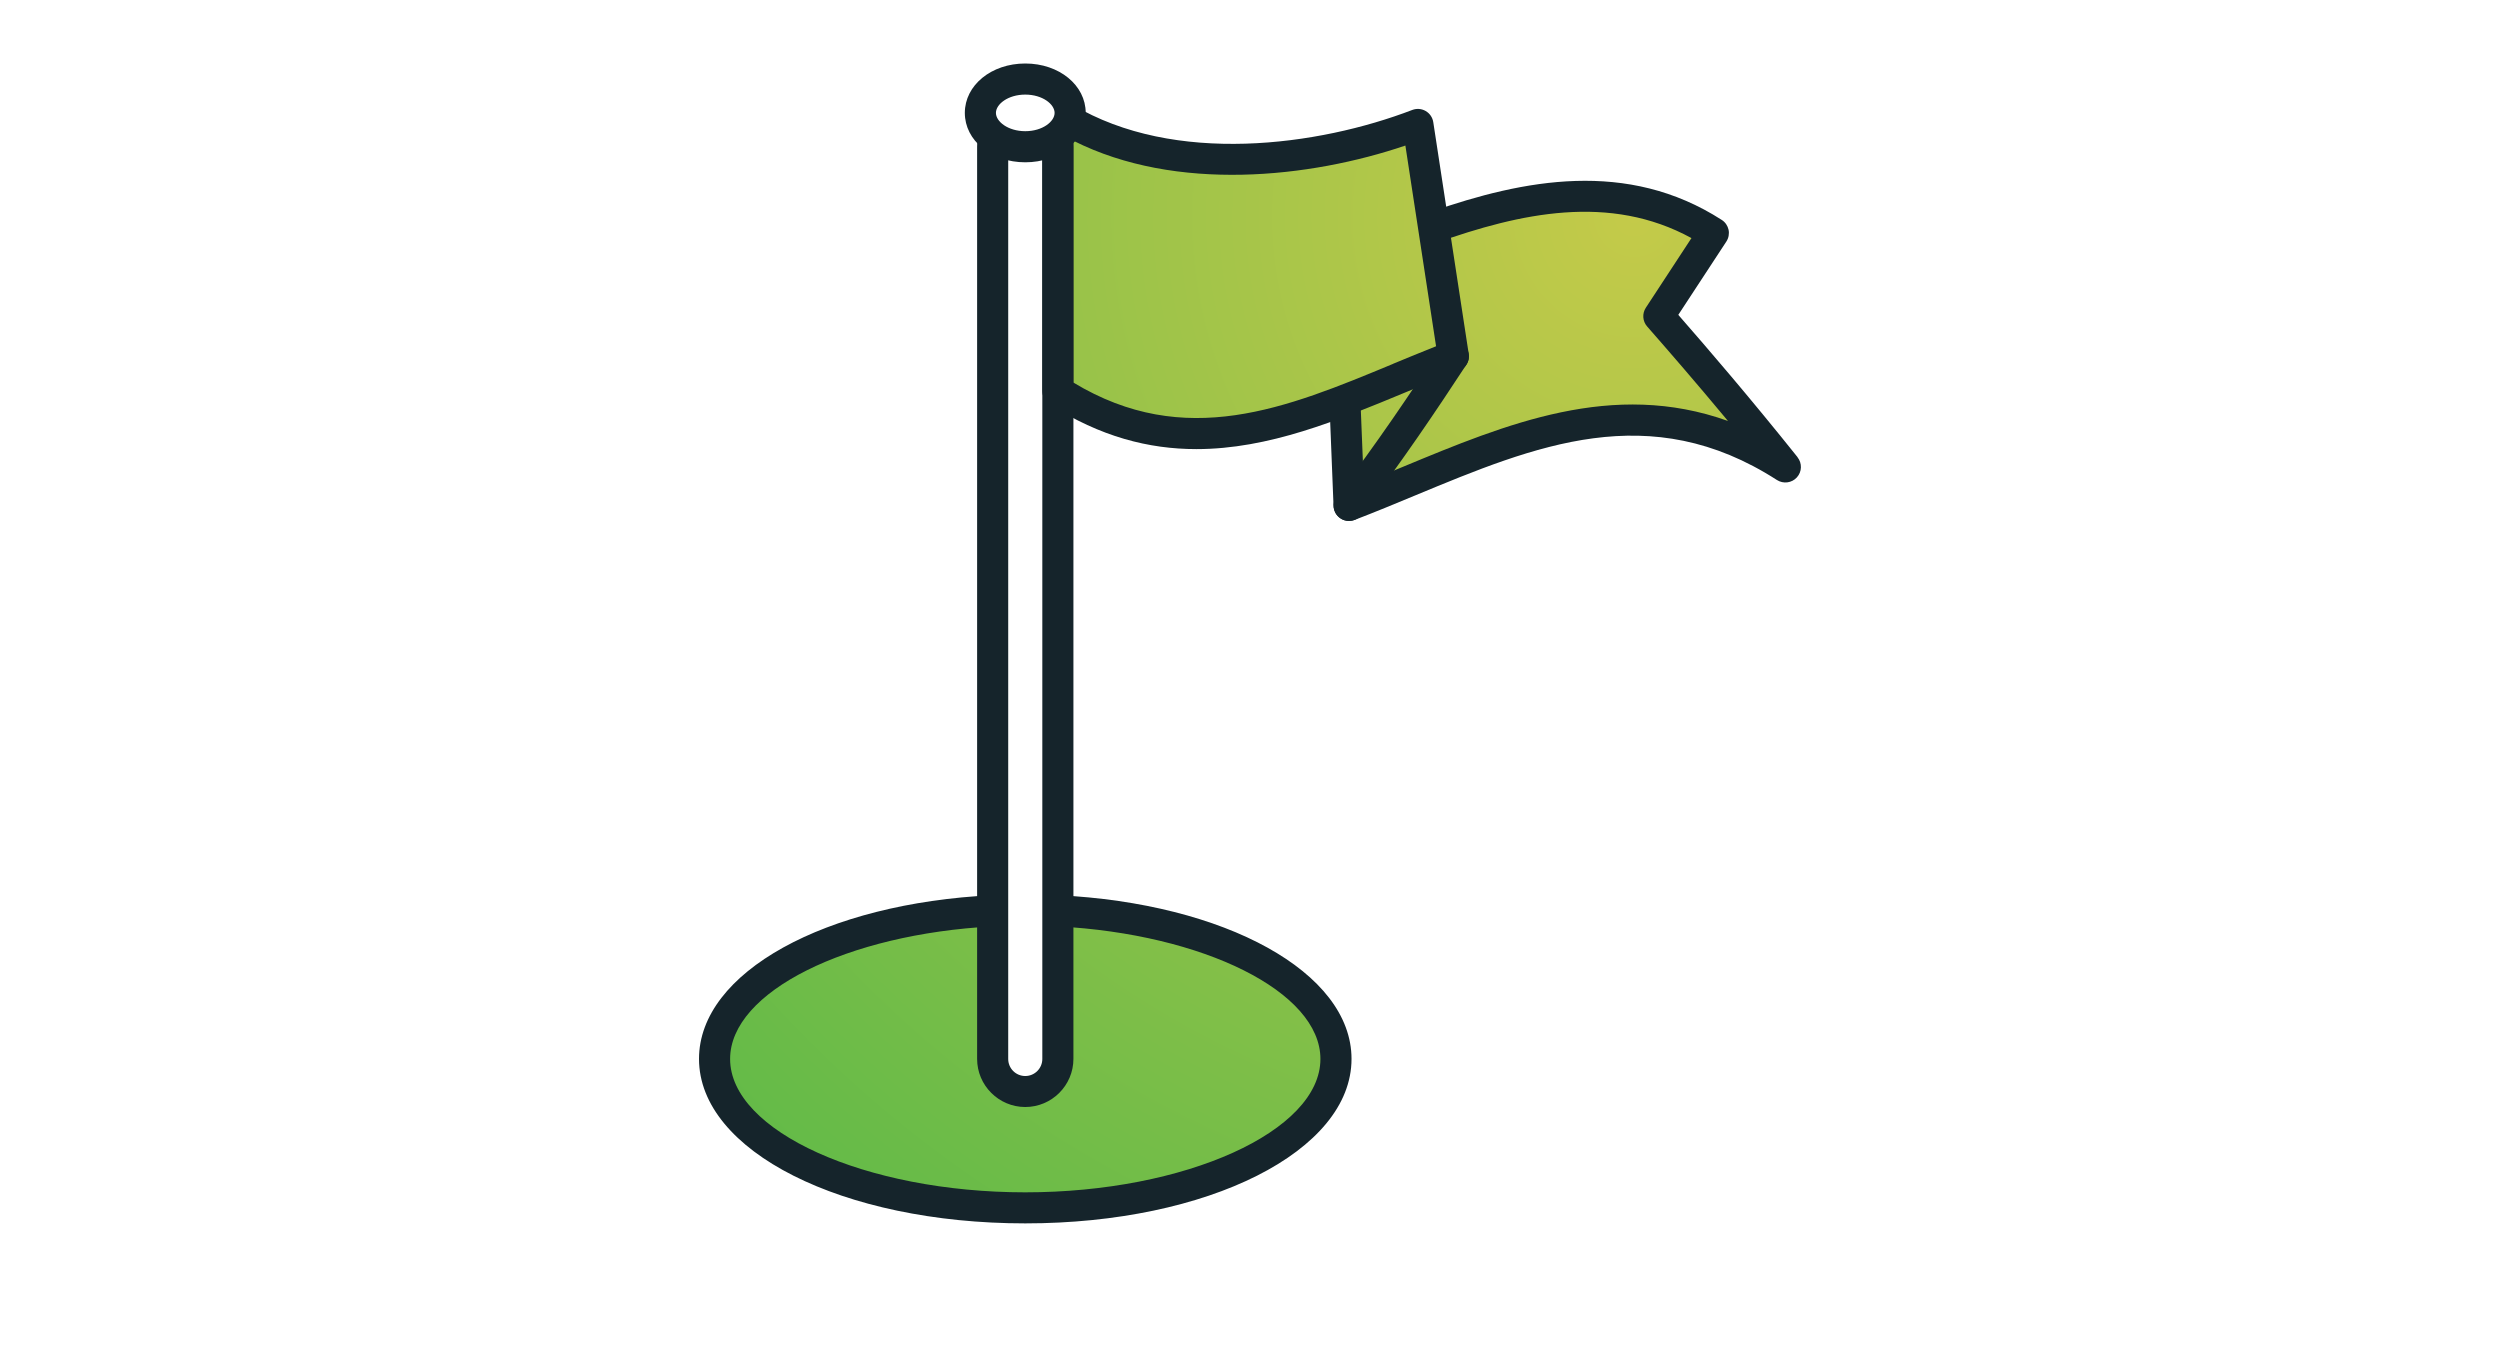 <?xml version="1.0" encoding="UTF-8"?>
<svg xmlns="http://www.w3.org/2000/svg" xmlns:xlink="http://www.w3.org/1999/xlink" id="Layer_2" data-name="Layer 2" viewBox="0 0 482.29 259.55">
  <defs>
    <style>
      .cls-1 {
        fill: none;
      }

      .cls-1, .cls-2, .cls-3, .cls-4 {
        stroke-width: 0px;
      }

      .cls-2 {
        fill: url(#radial-gradient);
      }

      .cls-3 {
        fill: url(#radial-gradient-2);
      }

      .cls-4 {
        fill: #15242b;
      }
    </style>
    <radialGradient id="radial-gradient" cx="315.28" cy="41.79" fx="315.28" fy="41.79" r="294.87" gradientUnits="userSpaceOnUse">
      <stop offset="0" stop-color="#c4ca49"></stop>
      <stop offset="1" stop-color="#50b748"></stop>
    </radialGradient>
    <radialGradient id="radial-gradient-2" r="294.87" xlink:href="#radial-gradient"></radialGradient>
  </defs>
  <g id="Layer_1-2" data-name="Layer 1">
    <g>
      <rect class="cls-1" width="482.29" height="259.55"></rect>
      <g>
        <path class="cls-2" d="m204.08,175.7v28.58c0,3.47-2.81,6.29-6.29,6.29s-6.29-2.81-6.29-6.29v-28.58c-30.15,1.51-53.65,13.73-53.65,28.58,0,15.87,26.84,28.73,59.94,28.73s59.94-12.87,59.94-28.73c0-14.85-23.5-27.07-53.65-28.58Z"></path>
        <path class="cls-3" d="m320.01,61l10.52-16.05c-17.35-11.16-36.52-7.23-53.96-1.11-1.01-6.61-2.02-13.22-3.03-19.83-18.23,6.99-46.63,11.09-67.32-.74-.36,1.14-1.1,2.16-2.14,2.98v49.19c19.6,12.61,37.62,8.54,55.37,1.74.27,6.77.54,13.54.81,20.31,27.3-10.47,54.03-26.82,84.17-7.43-8.83-11.05-16.95-20.55-24.42-29.07Z"></path>
        <path class="cls-4" d="m204.08,172.7v6.02c28.04,1.47,50.65,12.58,50.65,25.57,0,13.95-26.07,25.73-56.94,25.73s-56.94-11.79-56.94-25.73c0-12.99,22.62-24.1,50.65-25.57v-6.02c-32.23,1.54-56.65,14.86-56.65,31.58,0,17.79,27.65,31.73,62.94,31.73s62.94-13.94,62.94-31.73c0-16.72-24.42-30.04-56.65-31.58Z"></path>
        <path class="cls-4" d="m260.26,100.5c-.64,0-1.28-.2-1.82-.62-1.32-1.01-1.57-2.89-.56-4.21,7.7-10.07,14.42-20.11,19.99-28.6.91-1.39,2.77-1.77,4.15-.86,1.39.91,1.77,2.77.86,4.15-5.62,8.58-12.43,18.73-20.24,28.95-.59.77-1.48,1.18-2.39,1.18Z"></path>
        <path class="cls-4" d="m205.97,23.92c-.82,1.78-2.63,3.21-4.94,3.92.02.16.05.31.05.48v175.97c0,1.81-1.47,3.29-3.29,3.29s-3.29-1.47-3.29-3.29V28.31c0-.16.03-.32.05-.48-2.31-.7-4.12-2.13-4.94-3.92-.71,1.31-1.11,2.8-1.11,4.39v175.97c0,5.12,4.17,9.29,9.29,9.29s9.29-4.17,9.29-9.29V28.31c0-1.59-.4-3.08-1.11-4.39Z"></path>
        <path class="cls-4" d="m197.79,31.31c-6.54,0-11.66-4.19-11.66-9.53s5.12-9.53,11.66-9.53,11.66,4.19,11.66,9.53-5.12,9.53-11.66,9.53Zm0-13.06c-3.34,0-5.66,1.86-5.66,3.53s2.33,3.53,5.66,3.53,5.66-1.86,5.66-3.53-2.33-3.53-5.66-3.53Z"></path>
        <path class="cls-4" d="m346.78,88.2c-9.03-11.3-17.23-20.85-23.01-27.46l9.27-14.14c.44-.67.59-1.49.43-2.27-.17-.78-.64-1.47-1.31-1.9-18.25-11.74-38.23-7.79-56.04-1.6.31,2.01.61,4.02.92,6.03,16.27-5.78,33.51-9.56,49.27-.93l-8.8,13.43c-.74,1.13-.64,2.61.25,3.62,3.98,4.54,9.4,10.78,15.59,18.23-22.22-7.96-42.74.56-62.69,8.84-2.49,1.03-5.03,2.09-7.57,3.11l-.69-17.13c-1.97.79-3.94,1.54-5.91,2.26l.77,19.33c.04.97.54,1.85,1.35,2.39.5.33,1.07.49,1.65.49.36,0,.73-.07,1.07-.2,3.89-1.49,7.82-3.12,11.62-4.7,23.29-9.67,45.29-18.8,69.85-3,1.24.79,2.87.58,3.85-.51.99-1.09,1.03-2.73.12-3.88Z"></path>
        <path class="cls-4" d="m283.34,68.27l-6.84-44.71c-.14-.9-.67-1.68-1.46-2.14-.78-.46-1.74-.53-2.58-.21-18.12,6.95-45.89,10.73-65.5-.98.25.51.38,1.04.38,1.55,0,2.23-2.46,4.65-6.26,5.57v48.1c0,1.02.52,1.97,1.38,2.52,9.81,6.31,19.22,8.67,28.35,8.67,13.95,0,27.24-5.52,40.26-10.92,3.41-1.42,6.93-2.88,10.39-4.2,1.32-.5,2.1-1.86,1.89-3.25Zm-14.58,1.92c-20.61,8.56-40.09,16.65-61.69,3.61V27.15c19.86,10.01,45.7,7.16,64.05.93l5.92,38.72c-2.79,1.1-5.57,2.26-8.29,3.38Z"></path>
      </g>
    </g>
  </g>
</svg>
